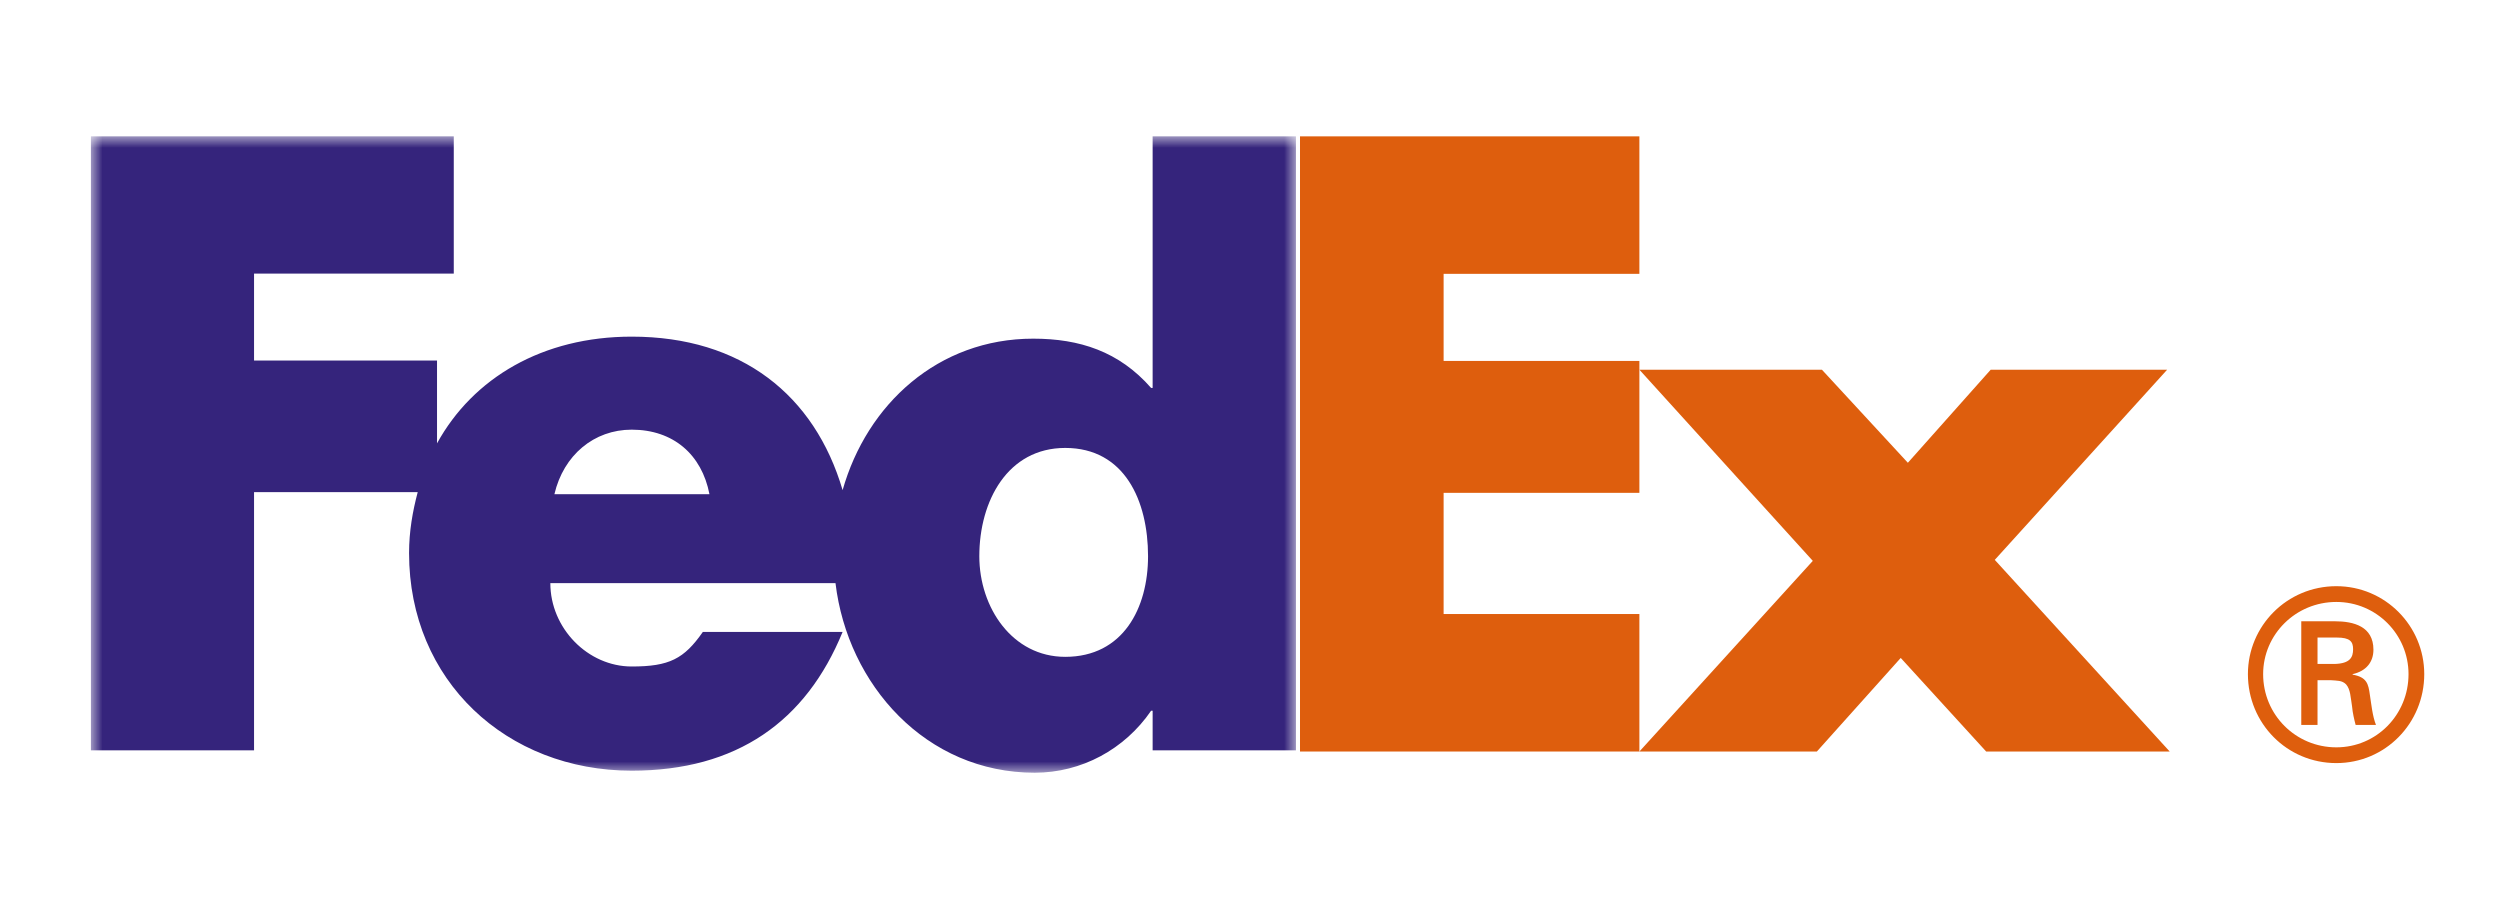 <?xml version="1.0" encoding="UTF-8"?>
<svg width="110px" height="40px" viewBox="0 0 110 40" version="1.1" xmlns="http://www.w3.org/2000/svg" xmlns:xlink="http://www.w3.org/1999/xlink">
    <title>fedex_ico</title>
    <defs>
        <polygon id="path-1" points="0 0 53.022 0 53.022 28 0 28"></polygon>
    </defs>
    <g id="页面-1" stroke="none" stroke-width="1" fill="none" fill-rule="evenodd">
        <g id="编组" transform="translate(4, 6)">
            <polygon id="Fill-1" fill="#DE5E0D" points="83.391 27.067 79.632 22.949 75.942 27.067 68.133 27.067 75.763 18.678 68.133 10.267 76.164 10.267 79.946 14.362 83.591 10.267 91.355 10.267 83.77 18.634 91.467 27.067"></polygon>
            <polygon id="Fill-2" fill="#DE5E0D" points="53.2 0 53.2 27.067 68.133 27.067 68.133 21.017 59.519 21.017 59.519 15.685 68.133 15.685 68.133 9.881 59.519 9.881 59.519 6.049 68.133 6.049 68.133 0"></polygon>
            <g>
                <g>
                    <mask id="mask-2" fill="white">
                        <use xlink:href="#path-1"></use>
                    </mask>
                    <g id="Clip-4"></g>
                    <path d="M42.87,22.901 C40.542,22.901 39.09,20.733 39.09,18.473 C39.09,16.036 40.342,13.709 42.87,13.709 C45.485,13.709 46.514,16.036 46.514,18.473 C46.514,20.754 45.419,22.901 42.87,22.901 L42.87,22.901 Z M20.394,15.744 C20.796,14.023 22.138,12.905 23.794,12.905 C25.627,12.905 26.879,14.001 27.216,15.744 L20.394,15.744 Z M46.716,-1.1676256e-05 L46.716,11.07 L46.649,11.07 C45.24,9.46 43.495,8.901 41.461,8.901 C37.277,8.901 34.146,11.786 33.075,15.566 C31.844,11.383 28.624,8.812 23.794,8.812 C19.88,8.812 16.816,10.623 15.229,13.508 L15.229,9.863 L7.178,9.863 L7.178,6.038 L15.966,6.038 L15.966,-1.1676256e-05 L0,-1.1676256e-05 L0,27.016 L7.178,27.016 L7.178,15.655 L14.379,15.655 C14.155,16.505 13.999,17.377 13.999,18.338 C13.999,23.952 18.293,27.91 23.794,27.91 C28.422,27.91 31.464,25.742 33.075,21.805 L26.925,21.805 C26.098,22.991 25.449,23.326 23.794,23.326 C21.87,23.326 20.215,21.648 20.215,19.659 L32.762,19.659 C33.297,24.131 36.741,28 41.527,28 C43.585,28 45.485,26.972 46.649,25.272 L46.716,25.272 L46.716,27.016 L53.022,27.016 L53.022,-1.1676256e-05 L46.716,-1.1676256e-05 Z" id="Fill-3" fill="#35247C" mask="url(#mask-2)"></path>
                </g>
                <path d="M98.732,23.214 C99.403,23.192 99.536,22.923 99.536,22.566 C99.536,22.23 99.403,22.052 98.82,22.052 L97.971,22.052 L97.971,23.214 L98.732,23.214 Z M97.971,23.93 L97.971,25.898 L97.256,25.898 L97.256,21.336 L98.732,21.336 C99.559,21.336 100.431,21.559 100.431,22.588 C100.431,23.124 100.118,23.527 99.515,23.662 L99.515,23.684 C100.141,23.795 100.208,24.086 100.275,24.579 C100.342,25.003 100.386,25.496 100.543,25.898 L99.648,25.898 C99.583,25.651 99.515,25.361 99.492,25.093 C99.425,24.69 99.425,24.332 99.225,24.109 C99.045,23.93 98.82,23.952 98.576,23.93 L97.971,23.93 Z M101.975,23.662 C101.975,21.917 100.566,20.486 98.799,20.486 C97.01,20.486 95.578,21.917 95.578,23.662 C95.578,25.45 97.01,26.883 98.799,26.883 C100.566,26.883 101.975,25.45 101.975,23.662 L101.975,23.662 Z M94.908,23.662 C94.908,21.537 96.63,19.792 98.799,19.792 C100.945,19.792 102.667,21.537 102.667,23.662 C102.667,25.831 100.945,27.576 98.799,27.576 C96.63,27.576 94.908,25.831 94.908,23.662 L94.908,23.662 Z" id="Fill-5" fill="#DE5E0D"></path>
            </g>
        </g>
    </g>
</svg>